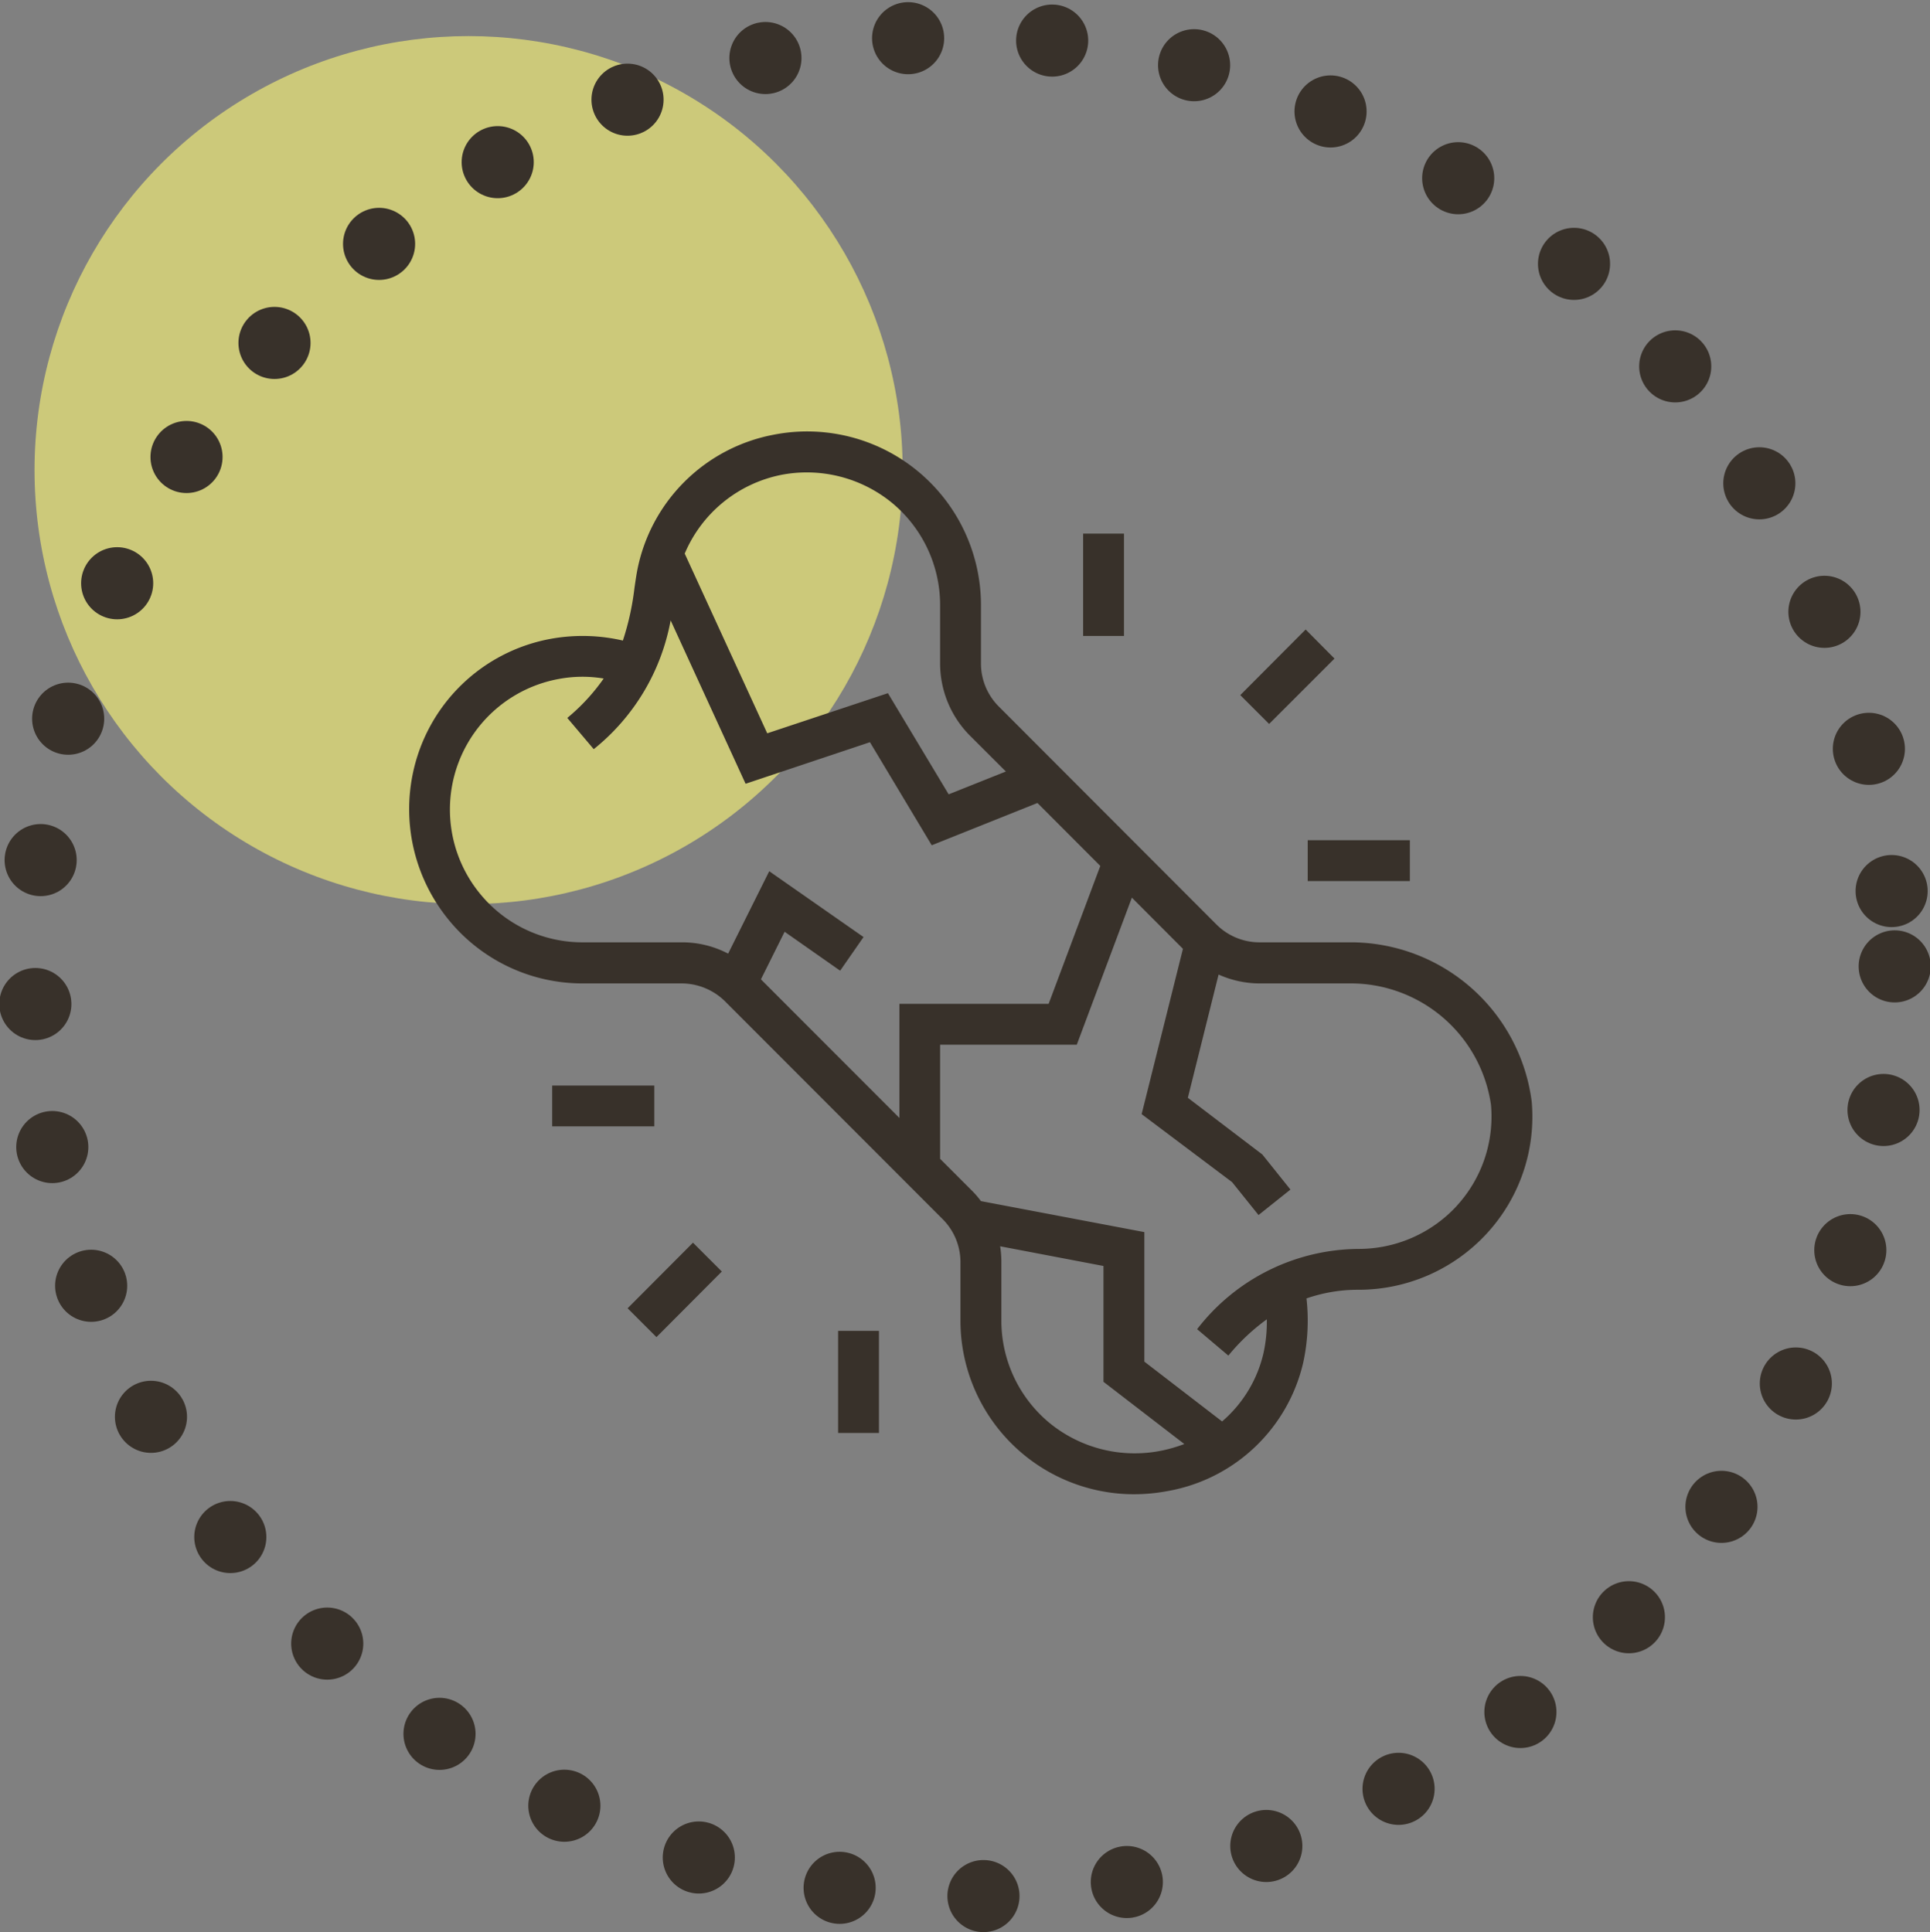 <svg id="icon01.svg" xmlns="http://www.w3.org/2000/svg" width="80.313" height="80.41" viewBox="0 0 80.313 80.41">
  <rect x="0" y="0" width="80.313" height="80.41" fill="#808080" stroke="none"/>
  <defs>
    <style>
      .cls-1 {
        fill: #fffa77;
        opacity: 0.6;
      }

      .cls-2 {
        fill: none;
        stroke: #38312a;
        stroke-linecap: round;
        stroke-width: 3px;
        stroke-dasharray: 0.001 6;
      }

      .cls-3 {
        fill: #38312a;
        fill-rule: evenodd;
      }
    </style>
  </defs>
  <circle id="楕円形_1251" data-name="楕円形 1251" class="cls-1" cx="19.5" cy="19.565" r="18.063"/>
  <circle id="楕円形_1362" data-name="楕円形 1362" class="cls-2" cx="40.141" cy="40.22" r="38.703"/>
  <path id="シェイプ_1165" data-name="シェイプ 1165" class="cls-3" d="M434.3,4552.65a7.6,7.6,0,0,0-7.438-6.62h-3.877a2.533,2.533,0,0,1-1.8-.74l-9.055-9.07a2.528,2.528,0,0,1-.747-1.8V4532a7.232,7.232,0,0,0-8.663-7.09,7.131,7.131,0,0,0-5.644,5.66c-0.041.22-.077,0.47-0.113,0.72a11.14,11.14,0,0,1-.481,2.18,7.433,7.433,0,0,0-2.9-.09,7.18,7.18,0,0,0-5.852,5.68,7.274,7.274,0,0,0,1.508,6.04,7.185,7.185,0,0,0,5.575,2.64h4.115a2.582,2.582,0,0,1,1.8.74l9.06,9.07a2.53,2.53,0,0,1,.741,1.77c0,0.54,0,1.09,0,1.64v0.81a7.228,7.228,0,0,0,7.236,7.23,7.7,7.7,0,0,0,1.428-.14,7.044,7.044,0,0,0,5.6-5.34,8.242,8.242,0,0,0,.136-2.67,6.5,6.5,0,0,1,2.175-.36,7.251,7.251,0,0,0,5.317-2.33A7.175,7.175,0,0,0,434.3,4552.65Zm-31.257-26.07a5.594,5.594,0,0,1,4.627,1.15,5.523,5.523,0,0,1,2.013,4.27v2.42a4.257,4.257,0,0,0,1.244,3.01l1.492,1.49-2.38.95-2.528-4.21-5.022,1.67-3.434-7.48A5.537,5.537,0,0,1,403.045,4526.58Zm-8.23,19.45a5.5,5.5,0,0,1-4.264-2.01,5.525,5.525,0,0,1,3.311-8.96,5.318,5.318,0,0,1,1.823-.01,8.256,8.256,0,0,1-1.514,1.64l1.1,1.3a8.923,8.923,0,0,0,3.2-5.36l3.119,6.8,5.175-1.73,2.571,4.29,4.4-1.76,2.615,2.62-2.15,5.74h-6.209v4.75l-5.764-5.77,0.986-1.98,2.311,1.62,0.973-1.4-3.924-2.74-1.71,3.43a4.124,4.124,0,0,0-1.927-.47h-4.115Zm24.059,21.16a5.6,5.6,0,0,1-4.628-1.15,5.522,5.522,0,0,1-2.012-4.27v-0.81c0-.55,0-1.11,0-1.65a4.316,4.316,0,0,0-.051-0.63l4.3,0.82v4.82l3.364,2.59A6.165,6.165,0,0,1,418.874,4567.19Zm12.3-10.18a5.546,5.546,0,0,1-4.066,1.78,8.549,8.549,0,0,0-6.728,3.34l1.3,1.1a8.491,8.491,0,0,1,1.6-1.51,6.022,6.022,0,0,1-.139,1.41,5.321,5.321,0,0,1-1.722,2.84l-3.235-2.49v-5.39l-6.8-1.29a3.79,3.79,0,0,0-.39-0.45l-1.309-1.31v-4.75h5.687l2.293-6.12,2.125,2.13-1.719,6.88,3.764,2.83,1.1,1.37,1.328-1.06-1.169-1.46-3.1-2.36,1.279-5.13a4.175,4.175,0,0,0,1.715.37h3.876a5.9,5.9,0,0,1,5.744,5.05A5.5,5.5,0,0,1,431.17,4557.01Zm-6.19-13.53h4.248v-1.7H424.98v1.7Zm1.112-9.26-1.2-1.21-2.72,2.73,1.2,1.2Zm-8.76-5.2h-1.7v4.26h1.7v-4.26Zm-19.543,22.97H393.54v1.7h4.249v-1.7Zm-1.112,9.27,1.2,1.2,2.72-2.73-1.2-1.2Zm8.759,5.19h1.7v-4.25h-1.7v4.25Z" transform="translate(-370.562 -4506.81)"/>
</svg>
